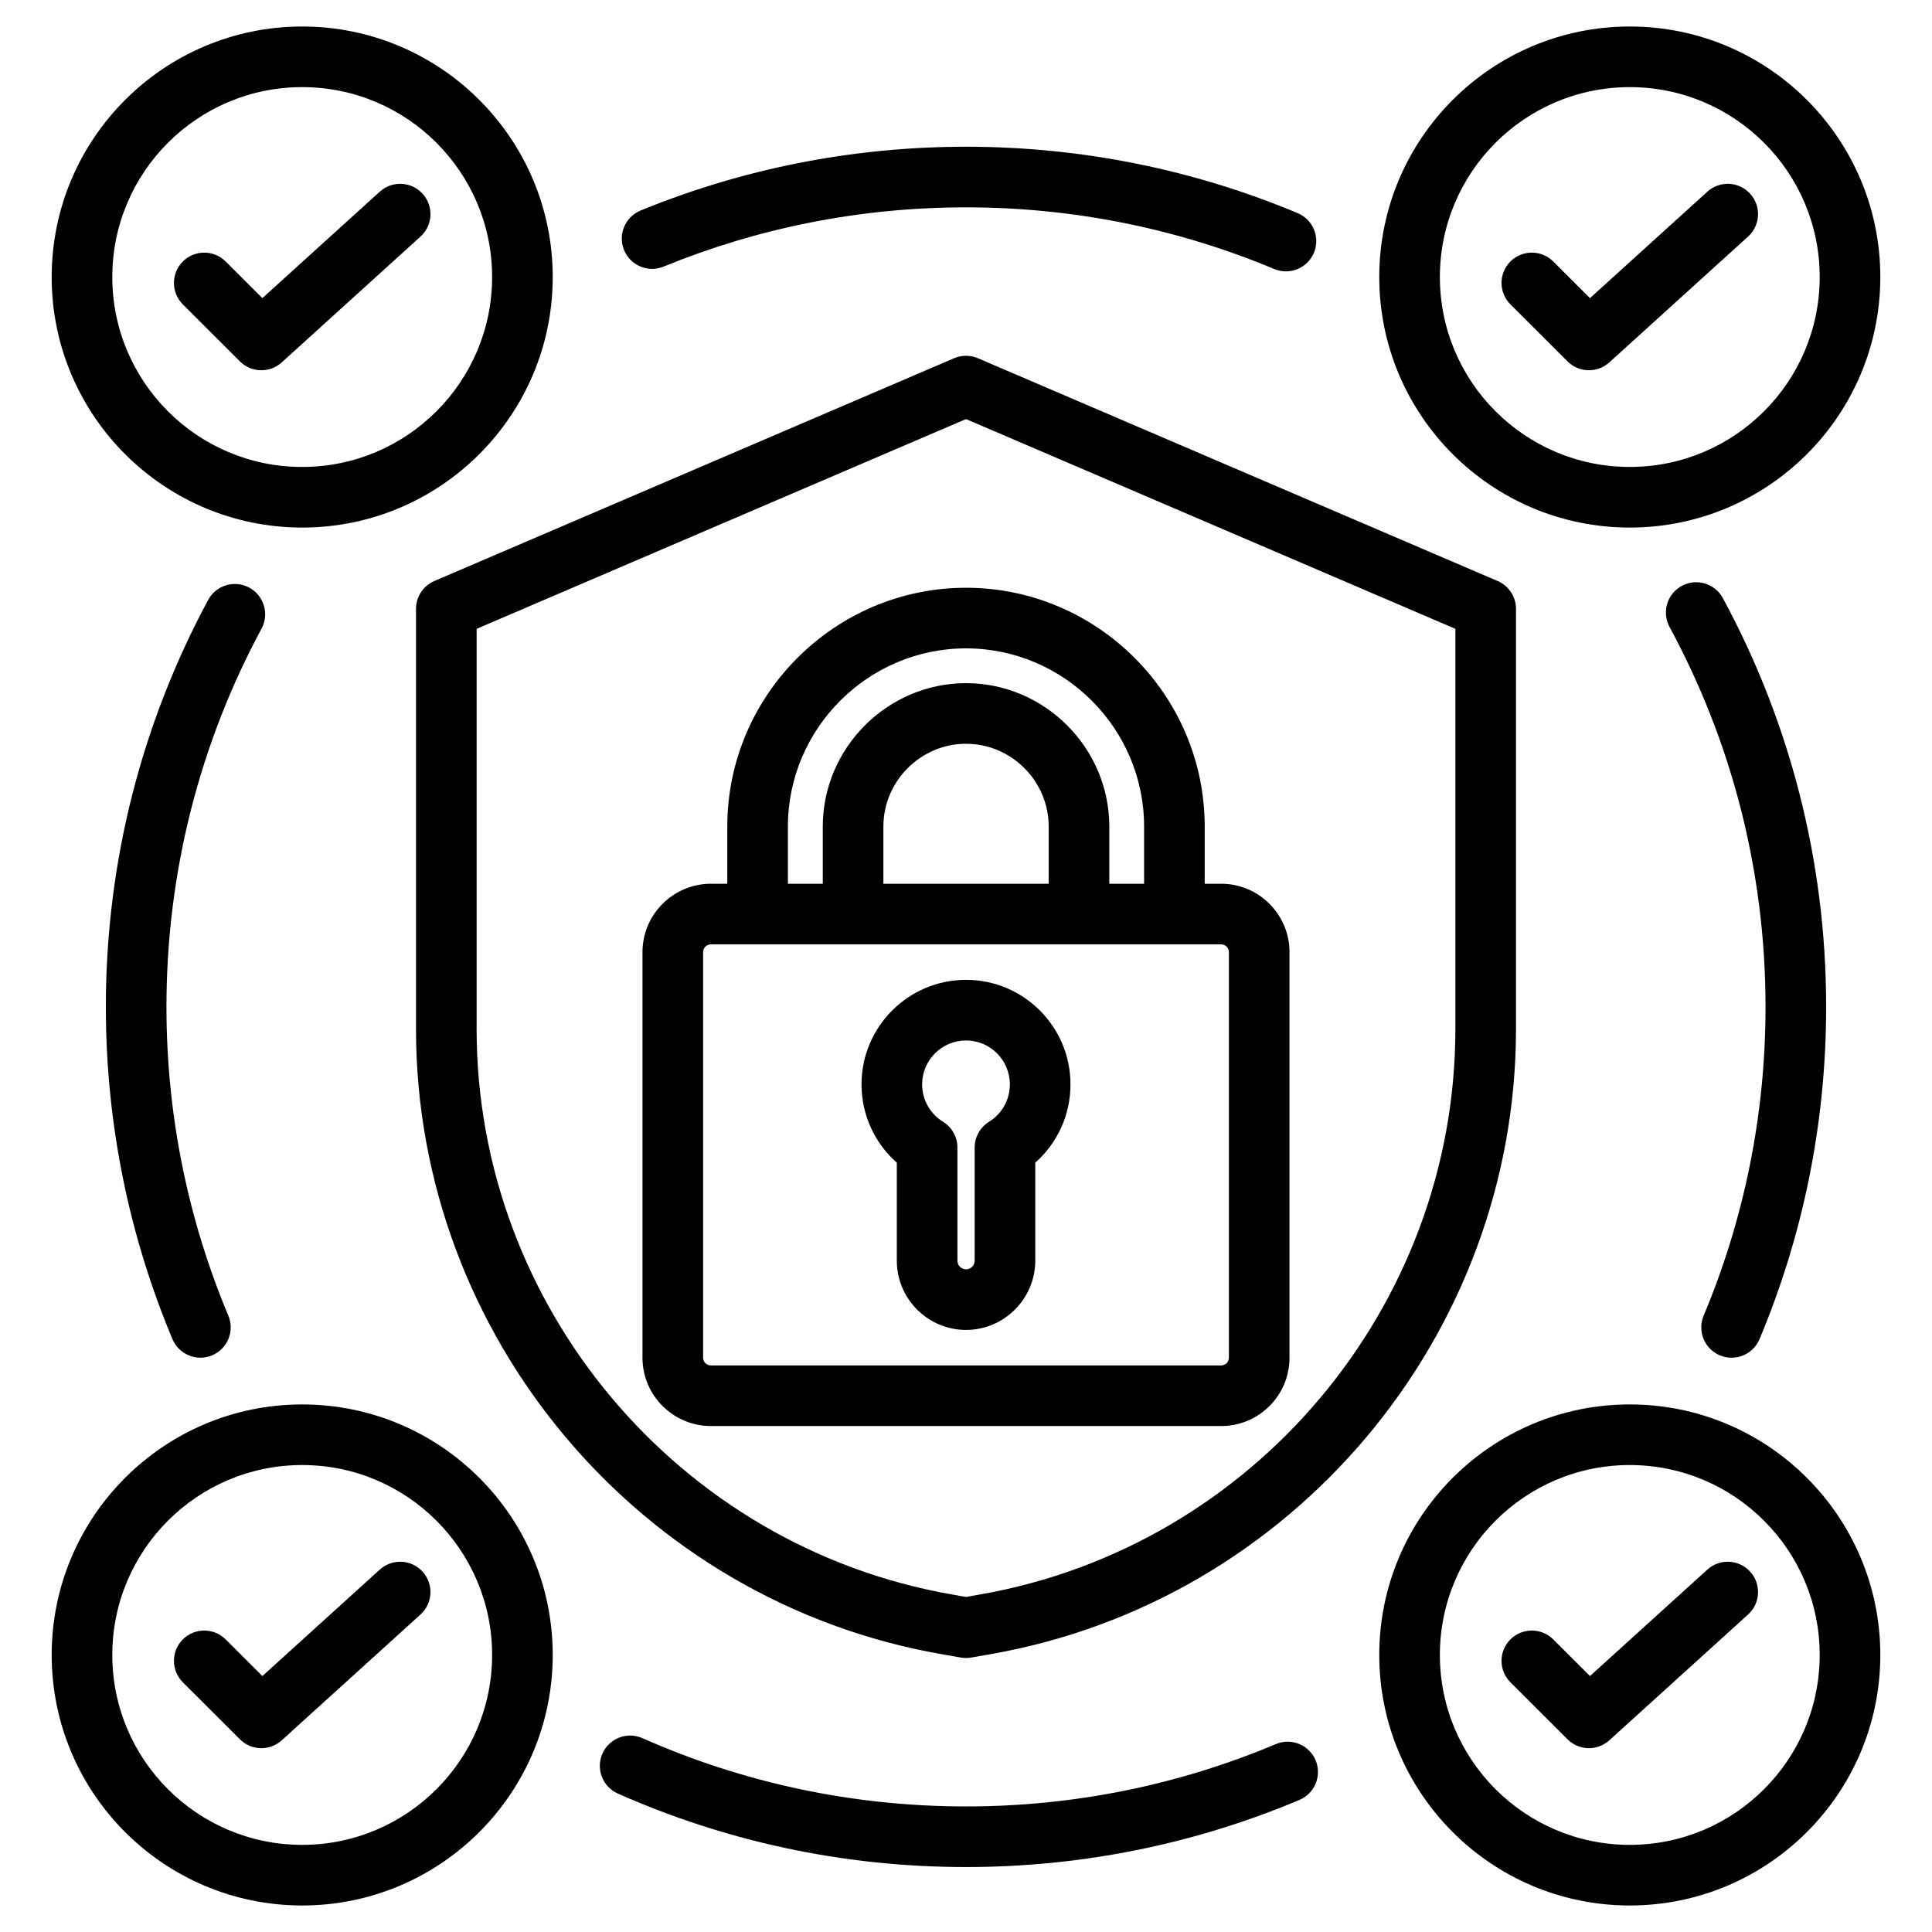 <svg clip-rule="evenodd" fill-rule="evenodd" stroke-linejoin="round" stroke-miterlimit="2" viewBox="0 0 510 510" xmlns="http://www.w3.org/2000/svg"><g id="Artboard201"><path d="m258.152 94.567 137.184 58.803c2.941 1.261 4.848 4.153 4.848 7.353v110.929c0 81.063-58.996 151.113-138.807 165.027l-4.999.874c-.912.159-1.844.159-2.756 0l-4.995-.874c-79.815-13.914-138.811-83.964-138.811-165.027v-110.929c0-3.2 1.907-6.092 4.848-7.353l137.184-58.803c2.013-.863 4.291-.863 6.304 0zm-3.152 16.056-129.184 55.375v105.654c0 73.322 53.366 136.68 125.559 149.265l3.625.634 3.625-.634c72.193-12.585 125.559-75.943 125.559-149.265v-105.654zm63.013 122.666h4.347c9.962 0 18.04 8.12 18.04 18.04v107.068c0 9.962-8.078 18.04-18.04 18.04h-134.697c-9.957 0-18.063-8.083-18.063-18.04v-107.068c0-9.915 8.106-18.04 18.063-18.04h4.324v-15.11c0-34.661 28.364-63.025 63.025-63.025 34.662 0 63.001 28.363 63.001 63.025zm-110.026 0h9.206v-15.11c0-20.769 17.079-37.842 37.819-37.842 20.739 0 37.818 17.073 37.818 37.842v15.11h9.183v-15.11c0-25.86-21.141-47.025-47.001-47.025-25.862 0-47.025 21.164-47.025 47.025zm25.206 0h43.637v-15.11c0-11.985-9.85-21.842-21.818-21.842s-21.819 9.857-21.819 21.842zm-45.53 16c-1.132 0-2.063.913-2.063 2.04v107.068c0 1.132.931 2.04 2.063 2.04h134.697c1.127 0 2.04-.913 2.04-2.04v-107.068c0-1.122-.913-2.04-2.04-2.04zm67.349 9.369c15.225 0 27.568 12.366 27.568 27.592 0 8.238-3.586 15.618-9.295 20.668v25.877c0 10.069-8.246 18.273-18.273 18.273-10.069 0-18.274-8.204-18.274-18.273 0 0 0-25.876.001-25.875-5.716-5.051-9.319-12.433-9.319-20.67 0-15.223 12.369-27.592 27.592-27.592zm0 16c-6.396 0-11.592 5.196-11.592 11.592 0 4.177 2.208 7.83 5.517 9.87 2.363 1.457 3.801 4.034 3.801 6.809v29.866c0 1.252 1.021 2.273 2.274 2.273 1.247 0 2.273-1.021 2.273-2.273v-29.866c0-2.775 1.439-5.352 3.801-6.809 3.308-2.04 5.494-5.694 5.494-9.87 0-6.393-5.176-11.592-11.568-11.592zm-175.237-267.658c36.5 0 66.132 29.633 66.132 66.132s-29.632 66.132-66.132 66.132c-36.499 0-66.131-29.633-66.131-66.132s29.632-66.132 66.131-66.132zm0 16c-27.668 0-50.131 22.463-50.131 50.132 0 27.668 22.463 50.132 50.131 50.132 27.669 0 50.132-22.464 50.132-50.132 0-27.669-22.463-50.132-50.132-50.132zm-31.509 57.35c-3.125-3.12-3.129-8.189-.01-11.314 3.12-3.125 8.189-3.129 11.314-.01 0 0 9.691 9.676 9.691 9.676l30.998-28.106c3.271-2.966 8.335-2.718 11.301.553 2.965 3.271 2.718 8.335-.553 11.3l-36.637 33.219c-3.159 2.863-8.009 2.747-11.026-.265zm381.959-73.35c36.499 0 66.131 29.633 66.131 66.132s-29.632 66.132-66.131 66.132c-36.5 0-66.132-29.633-66.132-66.132s29.632-66.132 66.132-66.132zm0 16c-27.669 0-50.132 22.463-50.132 50.132 0 27.668 22.463 50.132 50.132 50.132 27.668 0 50.131-22.464 50.131-50.132 0-27.669-22.463-50.132-50.131-50.132zm-31.51 57.35c-3.125-3.12-3.129-8.189-.01-11.314 3.12-3.125 8.189-3.129 11.314-.01 0 0 9.692 9.676 9.692 9.676l30.998-28.106c3.271-2.966 8.334-2.718 11.3.553s2.718 8.335-.553 11.3l-36.637 33.219c-3.159 2.863-8.008 2.747-11.026-.265zm31.51 290.386c36.499 0 66.131 29.633 66.131 66.132s-29.632 66.132-66.131 66.132c-36.5 0-66.132-29.633-66.132-66.132s29.632-66.132 66.132-66.132zm0 16c-27.669 0-50.132 22.464-50.132 50.132 0 27.669 22.463 50.132 50.132 50.132 27.668 0 50.131-22.463 50.131-50.132 0-27.668-22.463-50.132-50.131-50.132zm-31.51 57.35c-3.125-3.119-3.129-8.189-.01-11.314 3.12-3.124 8.189-3.129 11.314-.009 0 0 9.692 9.675 9.692 9.675l30.998-28.106c3.271-2.965 8.334-2.717 11.3.553 2.966 3.271 2.718 8.335-.553 11.301l-36.637 33.218c-3.159 2.864-8.008 2.747-11.026-.265zm-318.94-73.35c36.5 0 66.132 29.633 66.132 66.132s-29.632 66.132-66.132 66.132c-36.499 0-66.131-29.633-66.131-66.132s29.632-66.132 66.131-66.132zm0 16c-27.668 0-50.131 22.464-50.131 50.132 0 27.669 22.463 50.132 50.131 50.132 27.669 0 50.132-22.463 50.132-50.132 0-27.668-22.463-50.132-50.132-50.132zm-31.509 57.35c-3.125-3.119-3.129-8.189-.01-11.314 3.12-3.124 8.189-3.129 11.314-.009 0 0 9.691 9.675 9.691 9.675l30.998-28.106c3.271-2.965 8.335-2.717 11.301.553 2.965 3.271 2.718 8.335-.553 11.301l-36.637 33.218c-3.159 2.864-8.009 2.747-11.026-.265zm12.013-96.781c1.709 4.071-.21 8.764-4.282 10.472-4.071 1.708-8.763-.21-10.472-4.282-11.323-26.988-17.584-56.618-17.584-87.699 0-38.854 9.782-75.441 27.011-107.433 2.094-3.887 6.95-5.344 10.837-3.25 3.888 2.093 5.344 6.949 3.25 10.837-16.012 29.732-25.098 63.737-25.098 99.846 0 28.887 5.814 56.426 16.338 81.509zm276.528 113.087c4.068-1.715 8.764.196 10.478 4.265 1.715 4.069-.196 8.764-4.265 10.479-27.074 11.409-56.816 17.719-88.02 17.719-32.703 0-63.8-6.931-91.903-19.399-4.036-1.79-5.859-6.52-4.069-10.556 1.791-4.036 6.521-5.859 10.557-4.069 26.119 11.587 55.021 18.024 85.415 18.024 29.001 0 56.644-5.86 81.807-16.463zm103.914-294.886c-2.103-3.883-.658-8.742 3.224-10.845 3.883-2.103 8.742-.658 10.845 3.224 17.389 32.106 27.269 68.864 27.269 107.911 0 31.083-6.261 60.715-17.586 87.704-1.709 4.072-6.401 5.99-10.473 4.282-4.071-1.708-5.99-6.401-4.281-10.472 10.525-25.085 16.34-52.626 16.34-81.514 0-36.289-9.177-70.452-25.338-100.29zm-265.554-95.125c-4.086 1.673-8.762-.287-10.435-4.373s.286-8.761 4.372-10.434c26.503-10.852 55.506-16.837 85.896-16.837 31.025 0 60.604 6.238 87.553 17.523 4.073 1.705 5.995 6.396 4.289 10.469-1.705 4.073-6.396 5.995-10.469 4.289-25.046-10.488-52.539-16.281-81.373-16.281-28.245 0-55.201 5.558-79.833 15.644z"/></g></svg>